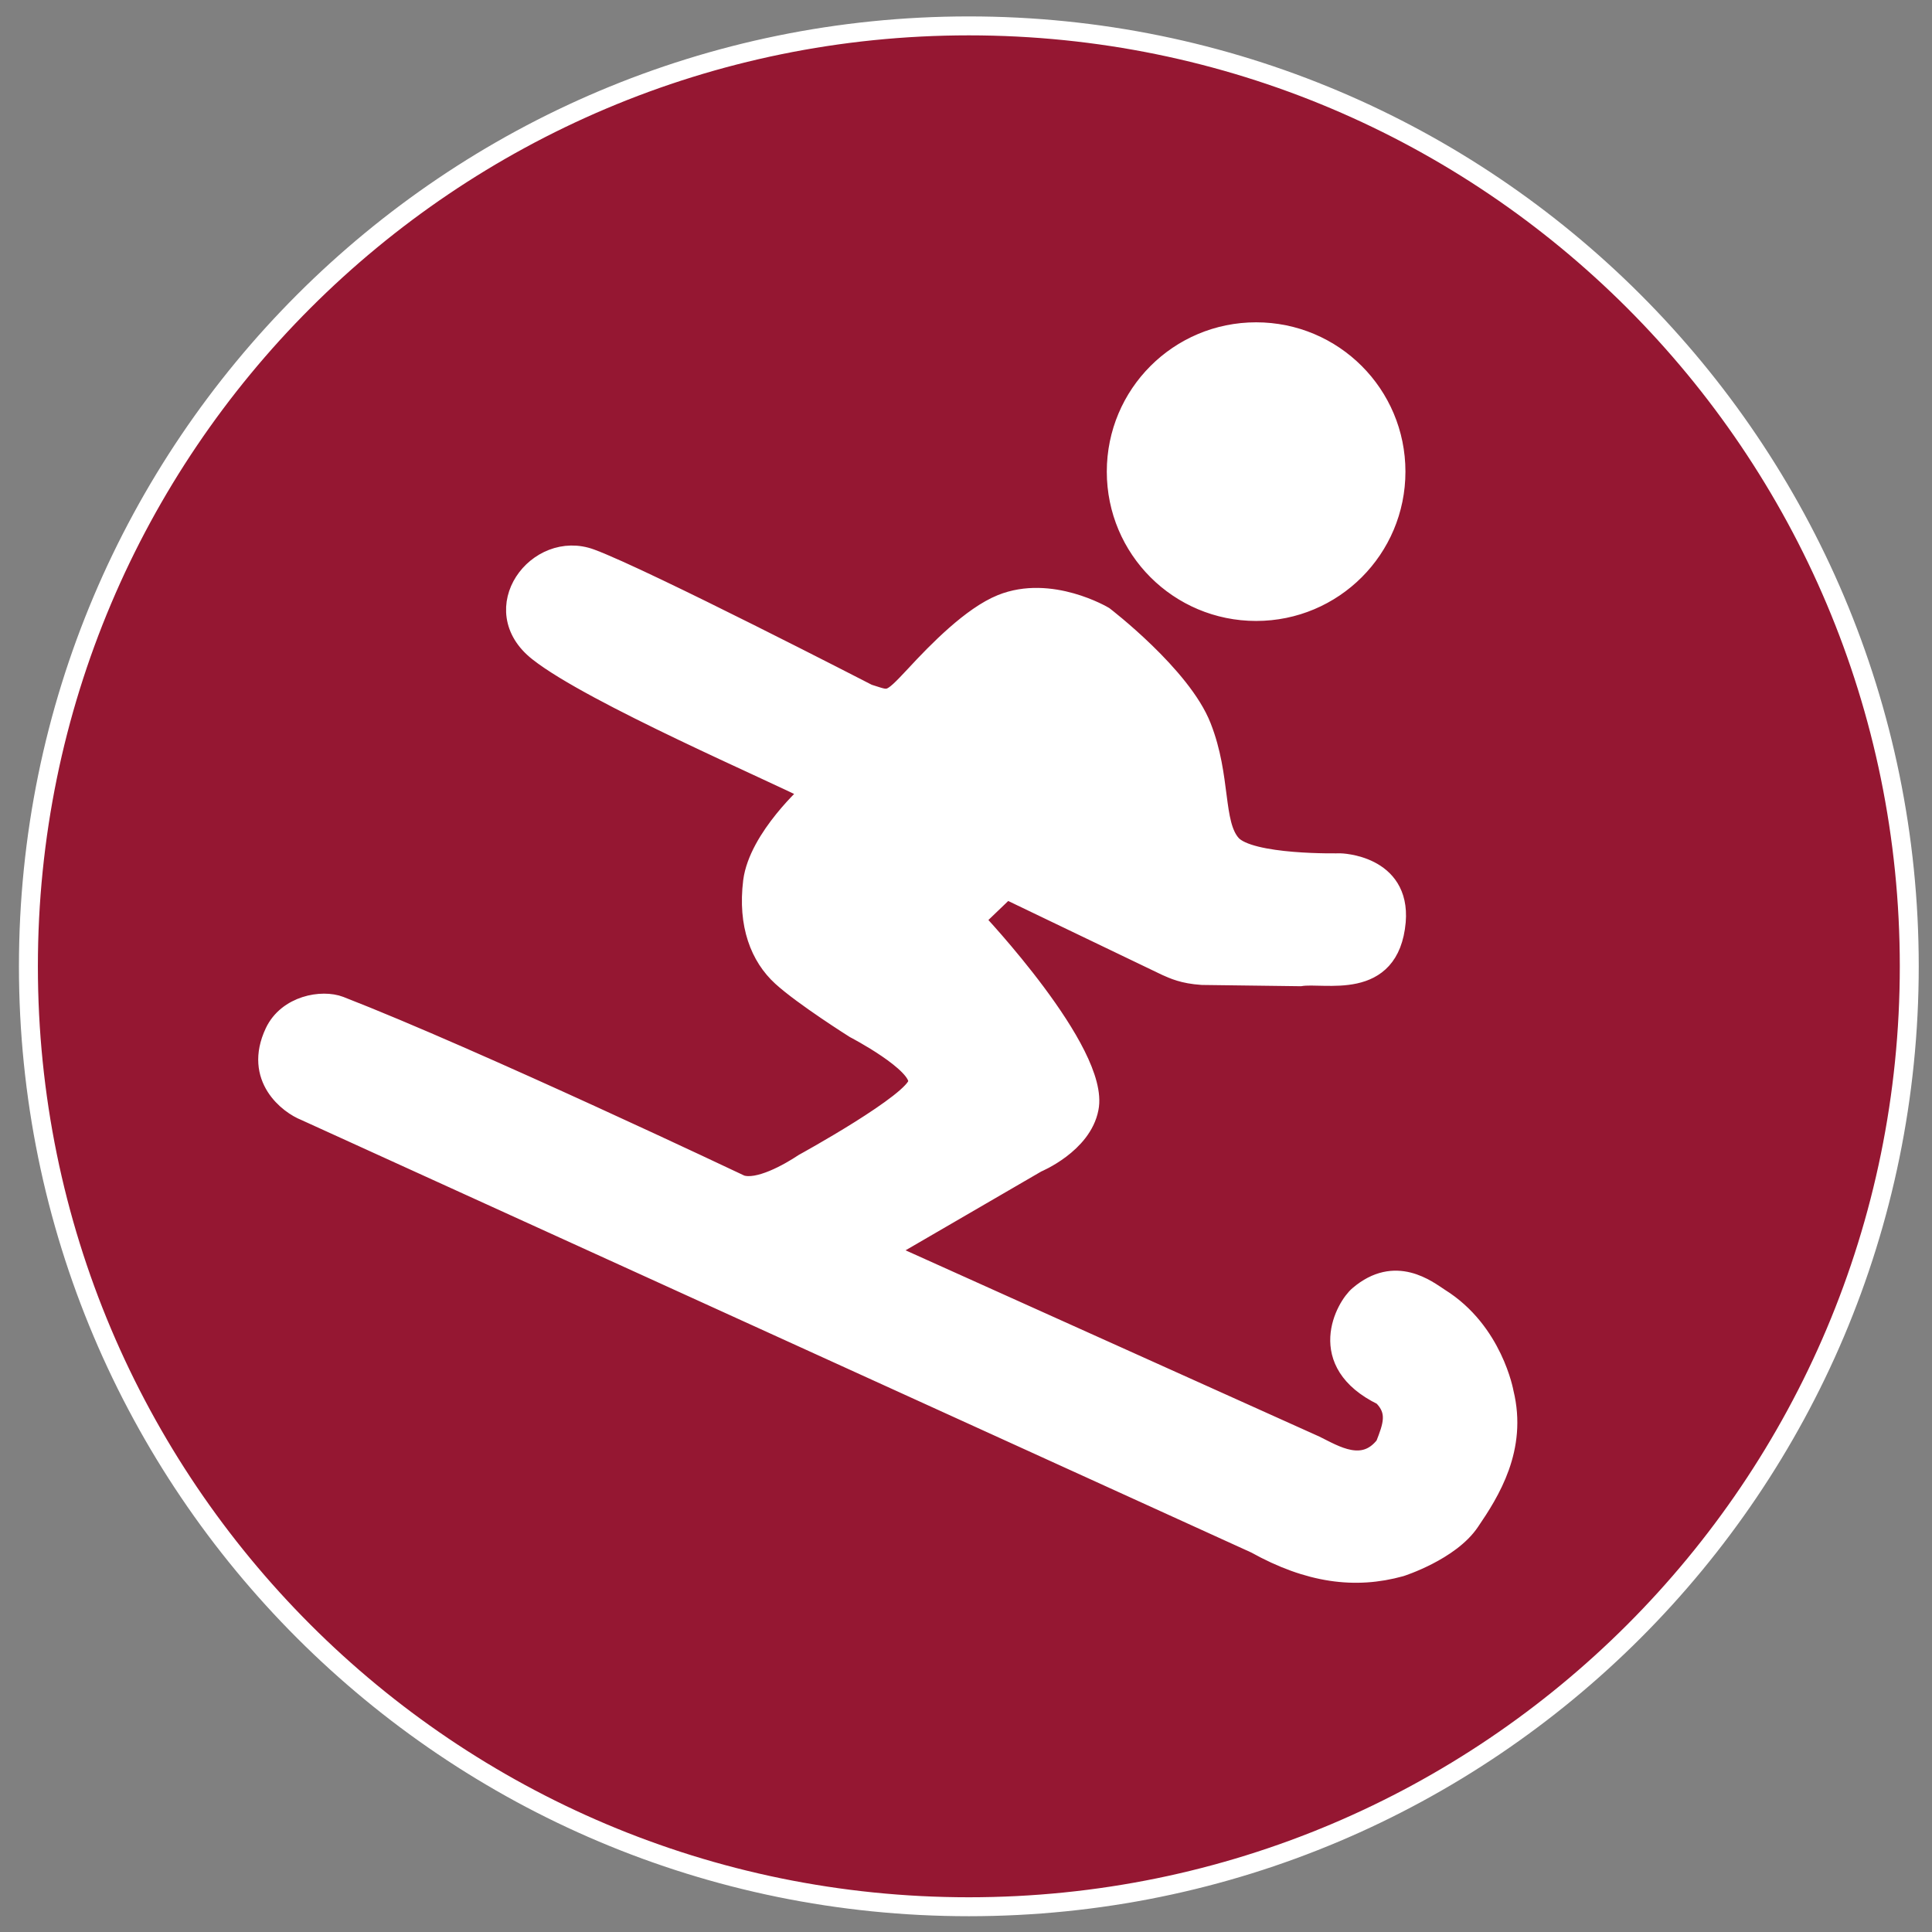 <?xml version="1.0" encoding="UTF-8"?>
<svg xmlns="http://www.w3.org/2000/svg" xmlns:xlink="http://www.w3.org/1999/xlink" version="1.1" x="0px" y="0px" viewBox="0 0 612 612" style="enable-background:new 0 0 612 612;" xml:space="preserve">
<rect x="0" y="0" width="612" height="612" fill="#808080" stroke="none"/>
<style type="text/css">
	.st0{fill:#FFFFFF;}
	.st1{fill:#951732;stroke:#FFFFFF;stroke-width:6;stroke-miterlimit:10;}
</style>
<g id="Ebene_2">
	<circle class="st0" cx="313.5" cy="307.5" r="251.5"></circle>
</g>
<g id="Ebene_1">
	<path class="st1" d="M306.9,8.2C142.4,8.2,9,141.5,9,306.1S142.3,604,306.9,604s297.9-133.3,297.9-297.9S471.4,8.2,306.9,8.2z    M397.9,105.1c24.5,0,44.3,19.8,44.3,44.3s-19.8,44.3-44.3,44.3s-44.3-19.8-44.3-44.3S373.4,105.1,397.9,105.1z M465.7,482   c-6.3,9.4-22,14.4-22,14.4c-14.4,4-29.1,2.1-46-7.3L96.6,352c-5.1-2-16.5-10.5-9.7-25c4.1-8.7,15.1-10.6,20.8-8.4   c42.7,16.6,127,56.6,127,56.6c5.5,1.8,15.1-3.6,19.9-6.8c0,0,35.4-19.4,36.1-25.5c0.8-6.2-20-17-20-17s-16.2-10.2-23.1-16.5   s-10.9-16.4-9.2-30.2c1.8-13.9,18.3-28.5,18.3-28.5c-10.6-5.6-69.1-30.7-86.2-44.2c-17.2-13.5-0.3-35.9,16.7-29.6   c17,6.3,87.8,42.8,87.8,42.8c6.9,2.1,6.4,3.2,14.8-5.8c7.2-7.8,18-18.8,27.4-22.6c15.6-6.3,32.5,3.8,32.5,3.8s24.7,18.9,31,35.1   c6.3,16,3.6,30.6,9.4,37.2c5.8,6.6,34.4,5.9,34.4,5.9s19.3,0.4,17.8,18.6c-2,22.5-22.8,16.2-30.4,17.5l-31.1-0.4   c-6.1-0.4-9.1-1.9-11.4-2.9l-50.6-24.3l-9.9,9.5c0,0,39.7,42,36.1,59.8c-2.2,11.4-16.5,17.3-16.5,17.3l-48.2,28l136.4,61.4   c6.1,3,15.2,8.8,22,0c2.3-5.9,4.2-10.7-0.8-15.6c-21.8-10.6-11.7-28.4-7.5-31.9c11.6-9.9,21.7-1.8,25.7,0.8   c17,10.6,20.4,30.1,20.4,30.1C480.8,458.8,472.1,472.6,465.7,482z"></path>
</g>
</svg>
